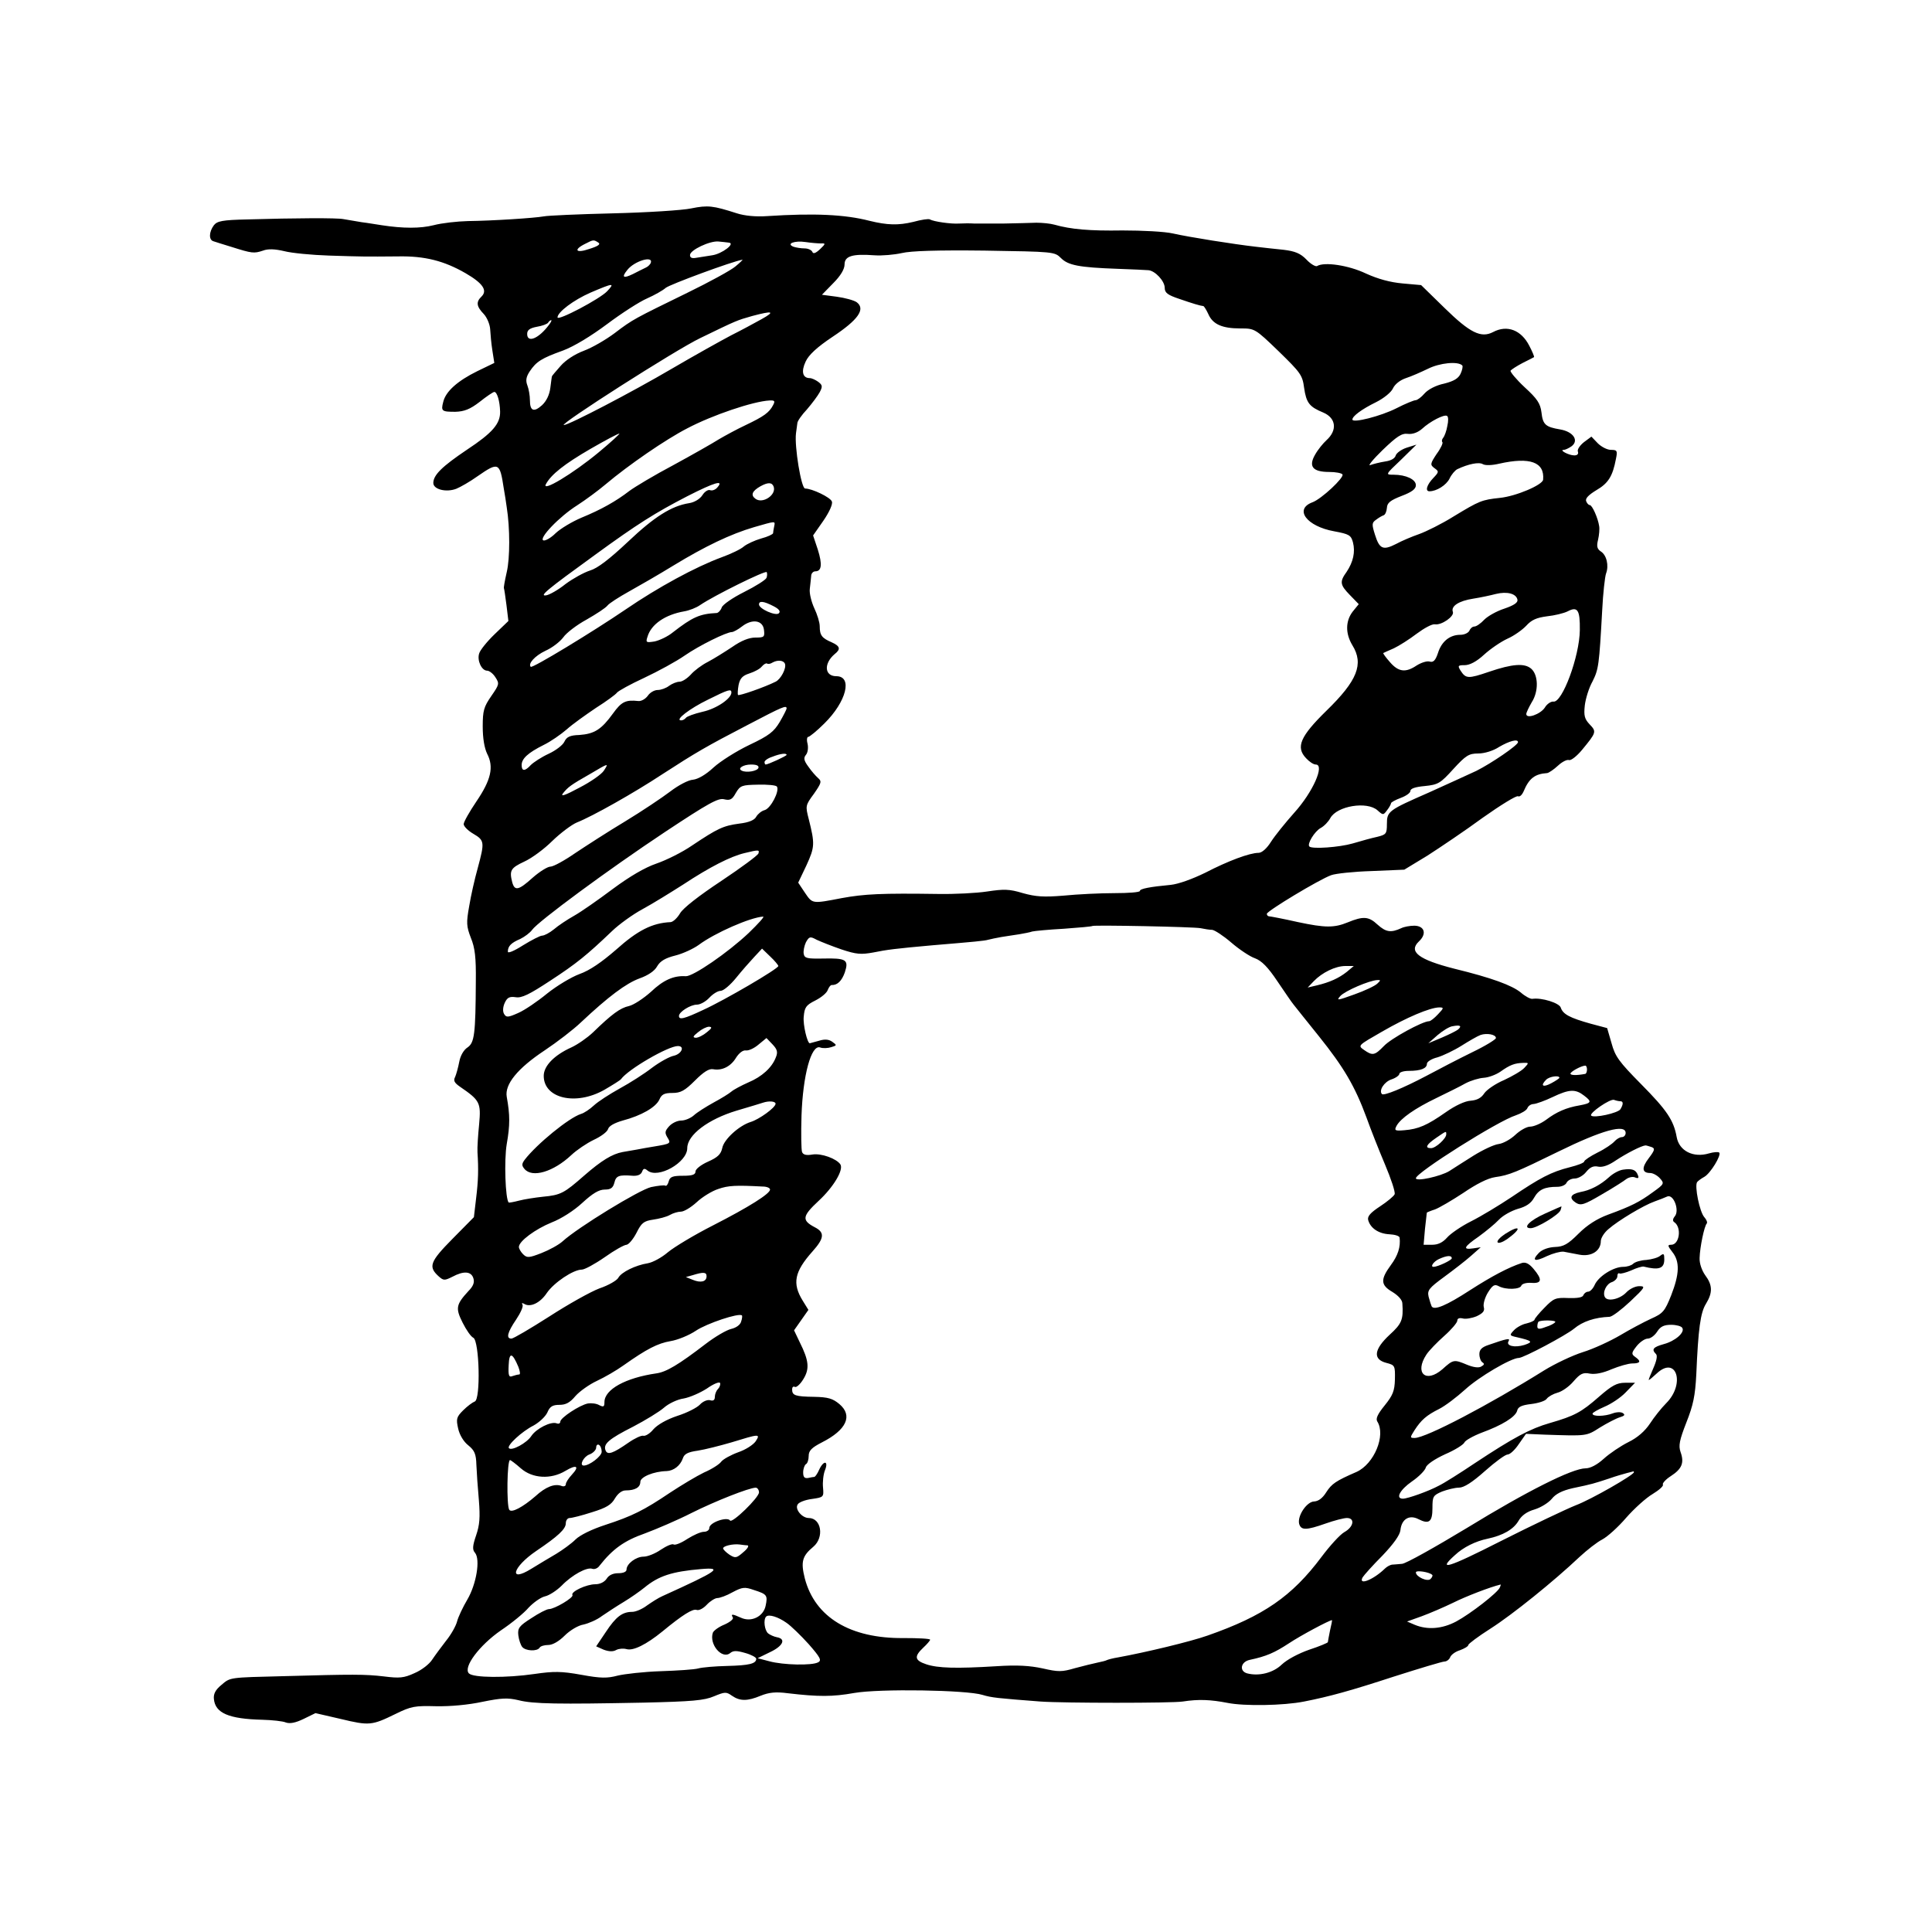 <?xml version="1.0" standalone="no"?>
<!DOCTYPE svg PUBLIC "-//W3C//DTD SVG 20010904//EN"
 "http://www.w3.org/TR/2001/REC-SVG-20010904/DTD/svg10.dtd">
<svg version="1.0" xmlns="http://www.w3.org/2000/svg"
 width="700pt" height="700pt" viewBox="0 0 700 700"
 preserveAspectRatio="xMidYMid meet">
<g transform="translate(0,700) scale(0.1,-0.1)"
fill="#000000" stroke="none">
<path d="M2505 6245 c-33 -7 -161 -15 -285 -18 -124 -3 -236 -8 -250 -11 -33
-6 -186 -16 -275 -17 -38 -1 -94 -7 -124 -15 -48 -12 -110 -12 -188 0 -15 2
-48 8 -73 11 -25 4 -54 9 -65 11 -22 5 -177 4 -348 -1 -92 -2 -110 -6 -122
-21 -18 -24 -19 -53 -2 -58 6 -2 37 -12 67 -21 73 -23 80 -24 113 -13 18 7 43
6 77 -2 27 -7 100 -14 162 -16 125 -4 128 -4 249 -3 98 2 168 -16 246 -61 62
-36 80 -62 58 -84 -21 -20 -19 -36 8 -64 12 -13 22 -38 23 -55 1 -18 4 -52 8
-77 l7 -45 -62 -30 c-71 -35 -114 -73 -123 -111 -9 -34 -5 -36 44 -36 32 1 53
9 88 36 25 20 49 36 53 36 10 0 20 -33 21 -71 1 -44 -27 -77 -121 -139 -89
-60 -121 -91 -121 -120 0 -23 46 -35 83 -21 15 6 50 26 78 46 75 52 80 50 94
-43 4 -23 9 -54 11 -70 12 -75 12 -185 0 -235 -7 -31 -12 -58 -10 -59 1 -2 5
-29 9 -60 l7 -58 -50 -48 c-27 -26 -53 -58 -56 -70 -8 -25 9 -62 29 -62 8 0
22 -11 30 -24 15 -23 14 -26 -15 -68 -27 -39 -31 -53 -31 -110 0 -43 6 -78 16
-99 25 -48 14 -95 -39 -173 -25 -37 -46 -74 -46 -82 0 -8 16 -24 35 -35 41
-24 41 -31 16 -124 -11 -39 -25 -101 -31 -138 -11 -61 -10 -73 6 -115 15 -36
19 -72 18 -157 -1 -192 -5 -223 -30 -240 -14 -9 -26 -30 -30 -52 -4 -21 -11
-46 -15 -55 -7 -13 -3 -21 17 -35 73 -50 77 -58 70 -136 -4 -40 -7 -85 -6
-102 4 -61 3 -102 -5 -167 l-8 -68 -78 -79 c-82 -83 -88 -101 -49 -136 17 -15
21 -15 49 -1 41 22 68 20 76 -5 5 -15 0 -29 -18 -47 -45 -49 -47 -62 -21 -114
13 -26 30 -51 39 -55 22 -12 27 -224 5 -231 -8 -3 -27 -17 -42 -32 -24 -24
-26 -31 -18 -66 5 -23 20 -48 37 -61 22 -18 28 -31 29 -70 1 -26 5 -84 9 -128
5 -63 3 -90 -10 -128 -13 -38 -14 -52 -4 -63 20 -24 5 -114 -28 -170 -16 -27
-33 -63 -37 -79 -4 -16 -22 -48 -40 -70 -17 -22 -40 -53 -50 -68 -10 -16 -38
-38 -64 -49 -39 -18 -55 -19 -111 -12 -68 8 -112 8 -361 1 -202 -5 -195 -4
-228 -32 -22 -18 -29 -33 -27 -51 5 -51 54 -72 175 -75 36 -1 75 -5 86 -10 15
-5 35 -1 64 13 l43 21 91 -21 c104 -25 113 -24 199 18 57 28 70 30 147 28 52
-1 117 5 168 16 69 14 91 15 130 6 53 -14 146 -15 452 -9 178 4 222 8 257 23
39 16 44 17 65 2 29 -20 56 -20 104 0 30 12 54 15 99 9 111 -13 161 -13 240 1
91 16 408 11 465 -7 33 -10 54 -12 210 -24 84 -6 476 -6 515 0 58 9 101 7 163
-5 60 -12 202 -10 277 5 92 18 171 40 324 90 94 30 177 55 185 55 7 0 17 7 20
15 3 9 19 21 36 26 16 6 30 14 30 19 0 4 36 31 80 59 80 51 230 172 323 260
27 25 64 54 82 63 19 10 58 45 87 79 29 33 72 72 96 86 23 14 40 29 37 34 -3
4 10 19 29 31 40 26 49 48 35 87 -8 23 -4 43 21 107 25 63 32 97 36 174 7 165
15 224 35 256 25 41 24 68 -3 104 -12 17 -21 43 -20 62 1 39 17 116 26 125 3
4 -1 14 -9 23 -17 19 -36 113 -26 127 3 4 15 13 26 19 22 12 63 79 54 88 -3 3
-20 2 -37 -3 -57 -17 -108 9 -117 59 -11 61 -35 97 -129 192 -80 81 -94 100
-107 148 l-16 55 -60 16 c-75 21 -100 34 -108 58 -5 17 -69 37 -103 32 -7 -1
-26 9 -42 23 -32 26 -105 53 -240 86 -130 33 -168 62 -129 99 29 27 21 56 -16
57 -17 0 -38 -4 -48 -9 -37 -17 -55 -15 -86 13 -32 30 -52 31 -108 8 -49 -20
-81 -20 -180 1 -53 12 -101 21 -105 21 -4 0 -8 4 -8 9 0 10 189 124 233 140
16 6 82 13 147 15 l118 5 84 51 c45 29 136 90 200 137 65 46 122 81 128 78 6
-3 14 4 20 17 20 48 41 64 86 67 6 1 24 13 39 27 15 14 33 23 40 20 7 -2 28
14 47 37 52 63 53 66 28 92 -19 20 -22 32 -18 69 3 25 15 64 28 87 22 44 24
58 35 257 3 62 10 123 14 134 11 29 2 67 -19 80 -13 9 -16 18 -10 42 4 17 6
40 4 50 -4 28 -25 76 -34 76 -4 0 -10 6 -13 14 -4 10 9 23 37 40 43 25 59 50
71 114 6 29 4 32 -18 32 -14 0 -35 11 -48 24 l-23 24 -27 -20 c-15 -12 -25
-27 -22 -34 3 -9 -2 -14 -13 -14 -20 0 -57 20 -38 20 5 0 18 6 28 13 28 21 6
53 -41 61 -53 9 -63 17 -68 62 -4 32 -15 49 -61 91 -31 29 -53 56 -51 60 3 4
23 17 44 28 21 10 39 20 41 21 2 1 -6 20 -17 41 -29 57 -80 77 -131 50 -44
-23 -84 -3 -176 87 l-85 83 -67 6 c-45 4 -89 16 -133 36 -63 30 -151 43 -177
27 -5 -3 -23 7 -38 23 -22 23 -42 31 -84 36 -30 3 -75 8 -100 11 -79 9 -243
35 -300 48 -30 7 -112 11 -183 11 -119 -2 -187 4 -247 21 -14 4 -43 7 -65 7
-22 -1 -76 -2 -120 -3 -44 0 -91 0 -105 0 -14 1 -38 1 -55 0 -30 -2 -92 7
-106 15 -4 3 -31 -1 -60 -9 -54 -13 -94 -12 -159 4 -89 23 -201 28 -370 17
-41 -3 -82 1 -110 10 -87 28 -105 30 -165 18z m-337 -124 c9 -6 -1 -13 -33
-23 -49 -17 -59 -3 -14 19 29 15 30 15 47 4z m472 0 c27 -2 -24 -41 -60 -46
-19 -3 -45 -7 -57 -9 -16 -3 -23 0 -23 10 0 18 72 52 103 49 12 -1 29 -3 37
-4z m334 -3 c18 1 18 -1 -3 -21 -16 -15 -25 -18 -28 -9 -3 6 -15 12 -28 12
-13 0 -31 3 -40 6 -28 11 4 23 44 17 20 -3 45 -5 55 -5z m870 -53 c26 -26 64
-34 206 -39 52 -2 102 -4 111 -5 24 -2 59 -39 59 -64 0 -18 11 -26 53 -40 49
-17 76 -25 87 -26 3 -1 11 -14 18 -29 16 -37 50 -52 116 -52 52 0 53 0 139
-83 79 -77 86 -86 92 -132 8 -55 19 -69 70 -90 46 -20 51 -64 11 -100 -12 -11
-31 -34 -41 -52 -25 -43 -9 -63 51 -63 23 0 45 -4 48 -9 7 -11 -76 -89 -109
-101 -67 -25 -21 -87 79 -105 54 -10 61 -14 68 -40 9 -35 1 -71 -23 -107 -26
-36 -24 -47 12 -84 l32 -33 -22 -27 c-26 -34 -27 -79 -1 -122 42 -68 18 -128
-94 -237 -95 -93 -112 -132 -74 -172 12 -13 27 -23 35 -23 34 0 -10 -100 -78
-175 -32 -36 -70 -83 -84 -105 -15 -24 -33 -40 -45 -40 -32 0 -110 -29 -193
-72 -47 -23 -97 -41 -125 -44 -75 -7 -112 -14 -112 -22 0 -5 -42 -8 -92 -8
-51 0 -134 -4 -184 -9 -73 -6 -101 -4 -148 9 -49 15 -69 15 -129 6 -39 -6
-119 -10 -177 -9 -207 3 -268 0 -350 -15 -109 -21 -106 -21 -134 20 l-24 36
30 63 c30 66 31 77 8 168 -12 47 -12 49 19 91 27 39 29 45 15 57 -8 7 -24 25
-35 41 -17 23 -18 32 -9 43 7 8 9 26 6 40 -4 14 -2 25 2 25 5 0 32 22 59 49
80 79 103 171 43 171 -43 0 -46 46 -6 80 23 18 20 29 -11 43 -35 15 -43 25
-43 58 0 14 -9 43 -20 66 -10 22 -18 53 -16 69 2 16 4 37 5 47 0 9 7 17 15 17
23 0 26 25 9 79 l-17 51 37 53 c22 32 35 61 31 70 -5 15 -72 47 -97 47 -14 0
-39 153 -33 200 2 14 4 31 5 37 0 7 16 30 35 50 18 21 39 49 46 62 11 21 10
26 -6 38 -10 7 -23 13 -30 13 -26 0 -32 24 -15 60 11 24 41 52 98 90 92 61
120 100 87 125 -10 7 -43 16 -73 20 l-53 7 41 42 c27 27 41 51 41 68 0 30 28
39 108 33 28 -2 72 2 99 8 33 8 128 11 301 9 249 -4 253 -4 276 -27z m-1486
-17 c-2 -6 -11 -15 -19 -18 -8 -4 -29 -14 -46 -23 -35 -17 -42 -12 -20 15 25
32 94 53 85 26z m307 -13 c-16 -14 -95 -57 -175 -96 -192 -94 -196 -95 -263
-146 -32 -24 -82 -53 -112 -64 -32 -12 -66 -34 -84 -55 -17 -19 -31 -36 -31
-37 -1 -1 -3 -20 -6 -42 -3 -25 -14 -48 -30 -63 -30 -27 -44 -21 -44 18 0 16
-4 40 -9 53 -7 18 -5 31 8 51 24 36 43 48 121 76 40 15 101 52 160 96 52 39
117 81 145 93 27 12 57 29 67 38 14 12 241 96 278 102 3 1 -8 -10 -25 -24z
m-465 -90 c-26 -28 -180 -109 -180 -95 0 19 58 63 120 90 82 35 89 36 60 5z
m560 -101 c-25 -14 -75 -41 -111 -59 -36 -19 -133 -73 -215 -121 -143 -84
-373 -204 -391 -204 -21 0 406 273 494 315 134 65 132 64 188 80 75 20 85 17
35 -11z m-771 -21 c-37 -50 -79 -67 -79 -33 0 14 9 21 35 26 19 3 38 10 41 15
3 5 8 9 11 9 3 0 -1 -8 -8 -17z m3309 -147 c3 -3 0 -17 -6 -30 -8 -17 -24 -27
-60 -36 -29 -6 -58 -21 -71 -36 -11 -13 -26 -24 -32 -24 -6 0 -38 -13 -69 -29
-57 -29 -160 -55 -160 -41 0 12 33 37 86 63 28 14 55 36 61 50 7 15 26 30 47
37 19 6 55 22 80 34 42 21 108 28 124 12z m-2497 -144 c-14 -27 -34 -41 -99
-72 -32 -15 -76 -39 -98 -52 -22 -14 -96 -56 -164 -93 -68 -36 -140 -79 -160
-94 -48 -37 -101 -67 -174 -97 -33 -14 -75 -39 -93 -56 -17 -17 -37 -28 -44
-26 -19 6 57 86 122 127 31 20 77 54 103 76 83 70 218 163 296 203 91 48 239
98 298 101 19 1 21 -2 13 -17z m2443 -75 c-3 -18 -10 -37 -15 -43 -5 -6 -6
-13 -3 -16 3 -3 -6 -23 -21 -43 -23 -35 -24 -39 -8 -51 17 -12 17 -14 -4 -36
-24 -25 -30 -48 -14 -48 26 0 61 22 73 46 7 15 20 30 28 34 40 19 79 27 93 18
9 -5 34 -4 59 2 111 25 165 6 159 -58 -2 -19 -98 -60 -157 -66 -65 -7 -73 -10
-167 -67 -43 -27 -100 -55 -125 -64 -26 -9 -64 -25 -84 -36 -47 -24 -60 -18
-76 33 -12 38 -12 44 4 55 9 7 21 14 27 16 6 2 11 14 12 27 1 18 12 27 53 43
37 14 52 25 52 39 0 21 -36 38 -81 38 -30 0 -30 0 27 54 l56 55 -35 -11 c-19
-6 -37 -19 -40 -28 -3 -11 -17 -19 -38 -22 -19 -3 -43 -9 -54 -13 -11 -5 9 20
44 54 52 50 70 62 92 59 17 -2 36 5 51 18 29 27 81 54 91 47 5 -3 5 -19 1 -36z
m-3075 -96 c-94 -78 -208 -146 -191 -115 19 35 67 73 162 128 52 30 99 55 104
55 4 1 -29 -30 -75 -68z m431 -126 c-7 -9 -19 -14 -27 -11 -7 3 -20 -5 -28
-18 -9 -14 -29 -26 -48 -29 -64 -10 -126 -49 -222 -140 -67 -63 -110 -96 -137
-104 -22 -7 -62 -29 -89 -49 -26 -21 -58 -39 -70 -41 -27 -4 2 20 176 146 155
113 219 153 335 213 100 51 133 60 110 33z m203 2 c11 -30 -40 -64 -66 -44
-18 13 -12 28 18 45 27 15 42 15 48 -1z m2 -144 c-2 -10 -4 -21 -4 -25 -1 -4
-20 -13 -43 -19 -24 -7 -52 -20 -63 -29 -11 -10 -47 -27 -80 -39 -95 -35 -231
-109 -348 -189 -119 -81 -338 -214 -344 -208 -11 11 15 40 53 58 25 11 53 33
65 49 11 16 49 45 84 64 35 20 69 42 76 51 6 8 42 31 78 51 36 20 109 62 161
94 115 70 207 114 292 139 80 23 77 23 73 3z m-28 -187 c-3 -7 -39 -30 -81
-51 -42 -21 -78 -46 -81 -56 -4 -11 -12 -19 -18 -20 -62 -3 -88 -15 -159 -70
-18 -15 -48 -29 -66 -33 -31 -5 -33 -4 -26 17 13 45 64 80 133 92 18 3 44 13
58 23 50 34 238 127 241 119 2 -4 2 -14 -1 -21z m2721 -79 c2 -10 -12 -20 -47
-32 -28 -9 -60 -27 -73 -40 -13 -14 -29 -25 -36 -25 -7 0 -15 -7 -18 -15 -4
-8 -18 -15 -33 -15 -38 0 -68 -24 -81 -66 -9 -27 -17 -35 -30 -31 -10 3 -31
-4 -47 -14 -40 -27 -66 -24 -97 12 -15 17 -26 32 -24 33 2 1 19 9 38 17 19 9
57 33 83 53 27 20 56 36 66 34 24 -4 71 29 65 45 -8 21 22 40 74 48 26 4 63
12 82 17 41 10 74 1 78 -21z m-2696 -23 c20 -10 27 -19 20 -26 -11 -11 -72 16
-72 32 0 14 17 12 52 -6z m2922 -87 c-1 -95 -64 -265 -96 -259 -8 1 -23 -8
-31 -22 -16 -24 -67 -42 -67 -23 0 5 9 24 20 43 25 39 24 98 -2 121 -24 21
-68 18 -153 -11 -76 -26 -84 -25 -103 4 -11 18 -10 20 15 20 18 0 43 13 70 38
23 21 61 47 85 58 23 10 54 32 68 47 19 21 37 29 75 34 28 3 61 11 75 18 36
19 45 5 44 -68z m-2956 1 c3 -26 1 -28 -31 -28 -23 0 -51 -11 -84 -34 -27 -18
-67 -43 -88 -54 -22 -11 -50 -32 -62 -46 -13 -14 -31 -26 -41 -26 -10 0 -27
-7 -38 -15 -10 -8 -29 -15 -41 -15 -12 0 -28 -9 -36 -21 -8 -11 -23 -20 -34
-19 -46 5 -61 -2 -92 -45 -42 -58 -67 -74 -122 -78 -34 -1 -46 -7 -54 -24 -5
-12 -31 -32 -57 -44 -26 -12 -55 -31 -65 -41 -21 -23 -33 -23 -33 0 0 23 22
44 80 73 25 12 62 38 83 56 21 19 69 53 106 78 38 24 72 49 76 55 4 6 49 31
99 54 51 24 117 60 147 81 52 36 151 85 171 85 5 0 22 9 36 20 37 29 76 23 80
-12z m76 -123 c6 -16 -15 -56 -34 -65 -40 -20 -132 -52 -136 -48 -2 3 -1 19 2
36 5 24 14 34 39 42 19 6 39 17 45 25 7 8 15 13 19 11 4 -3 13 -1 19 3 19 11
41 9 46 -4z m-194 -104 c0 -22 -54 -59 -105 -70 -30 -7 -57 -17 -60 -22 -4 -5
-11 -9 -17 -9 -25 0 31 43 97 75 74 37 85 40 85 26z m200 -58 c0 -3 -11 -25
-25 -49 -21 -35 -38 -49 -110 -83 -46 -22 -105 -59 -130 -82 -28 -26 -56 -42
-74 -44 -17 -1 -53 -20 -83 -43 -29 -22 -102 -71 -163 -108 -60 -36 -142 -89
-181 -115 -39 -27 -79 -49 -90 -49 -10 0 -39 -18 -64 -40 -51 -46 -65 -49 -74
-17 -11 43 -6 52 43 75 27 12 73 46 102 75 30 29 70 59 89 67 56 22 207 107
310 175 122 79 158 100 310 179 126 66 140 72 140 59z m2650 -122 c0 -11 -97
-77 -151 -104 -30 -14 -107 -49 -171 -78 -148 -65 -153 -68 -153 -115 0 -35
-3 -38 -35 -46 -19 -4 -59 -15 -89 -24 -49 -14 -147 -21 -157 -11 -9 9 19 55
41 67 13 7 28 23 35 36 24 44 133 62 171 28 20 -18 21 -18 35 1 8 10 14 22 14
25 0 3 16 12 35 19 19 7 35 18 35 25 0 9 18 15 52 18 49 5 57 10 104 62 45 49
56 56 90 56 23 0 55 10 76 24 36 21 68 30 68 17z m-2650 -46 c0 -4 -67 -35
-76 -35 -2 0 -4 4 -4 9 0 5 12 14 28 19 30 12 52 14 52 7z m-662 -57 c-8 -13
-48 -41 -89 -62 -52 -28 -70 -34 -59 -20 18 22 26 29 100 71 66 39 66 39 48
11z m560 10 c-4 -12 -44 -19 -61 -10 -16 8 6 22 34 22 20 0 29 -4 27 -12z m67
-68 c10 -16 -22 -78 -44 -85 -12 -3 -25 -14 -31 -24 -6 -12 -26 -21 -61 -25
-59 -8 -78 -17 -171 -79 -36 -25 -95 -54 -130 -66 -41 -14 -96 -46 -158 -92
-52 -39 -115 -83 -140 -97 -25 -14 -58 -36 -73 -49 -16 -13 -35 -23 -43 -23
-7 0 -38 -16 -69 -35 -33 -21 -55 -30 -55 -23 0 20 12 32 45 46 16 8 35 22 43
33 21 30 277 219 482 355 157 104 193 124 214 118 21 -5 29 -1 42 23 16 27 22
29 80 30 35 1 66 -2 69 -7z m-67 -242 c-2 -7 -63 -52 -135 -100 -80 -53 -138
-98 -149 -117 -10 -17 -25 -31 -34 -32 -67 -3 -120 -30 -198 -100 -52 -45 -95
-75 -132 -88 -30 -11 -83 -43 -118 -71 -34 -28 -81 -60 -104 -70 -38 -17 -44
-17 -52 -3 -5 9 -4 25 3 40 9 19 17 23 39 20 22 -4 50 10 126 60 95 62 133 93
224 180 24 23 73 59 110 79 37 20 103 61 147 89 97 64 172 102 222 114 53 13
55 12 51 -1z m-35 -288 c-76 -72 -202 -158 -228 -157 -44 3 -82 -14 -127 -57
-27 -24 -62 -47 -79 -51 -32 -7 -62 -29 -131 -96 -20 -19 -56 -44 -78 -54 -62
-28 -100 -67 -100 -103 0 -82 116 -109 219 -51 31 18 58 35 61 39 26 36 171
120 206 120 26 0 14 -28 -14 -35 -16 -3 -52 -23 -80 -44 -27 -21 -80 -55 -117
-75 -36 -20 -78 -47 -93 -61 -15 -14 -36 -28 -47 -31 -44 -14 -160 -109 -204
-166 -11 -15 -11 -21 -1 -33 28 -34 105 -11 170 50 19 18 56 43 81 55 26 12
49 29 52 39 3 11 22 22 53 31 68 18 120 48 133 76 8 19 18 24 47 24 30 0 45 8
82 45 31 31 51 44 66 41 32 -6 64 10 83 42 11 17 25 28 36 26 10 -1 30 8 46
22 l28 23 22 -23 c17 -18 20 -28 12 -47 -14 -37 -50 -70 -100 -91 -25 -11 -53
-26 -61 -33 -8 -7 -37 -25 -65 -40 -27 -15 -59 -35 -71 -46 -11 -10 -32 -19
-46 -19 -14 0 -33 -9 -44 -21 -15 -17 -16 -23 -6 -40 14 -22 12 -23 -48 -33
-19 -3 -47 -8 -62 -11 -16 -3 -39 -7 -52 -9 -38 -7 -77 -31 -139 -85 -73 -64
-85 -71 -150 -77 -28 -3 -67 -9 -86 -14 -19 -5 -36 -8 -38 -7 -12 13 -17 153
-7 212 12 68 12 105 0 171 -8 45 39 103 137 168 45 30 105 76 132 102 99 93
163 141 212 159 31 11 55 27 64 44 11 19 30 30 66 39 28 7 66 25 84 38 59 44
187 100 234 103 6 0 -18 -26 -52 -59z m1637 17 c14 -3 33 -6 42 -6 9 -1 40
-21 69 -46 29 -25 68 -51 86 -57 24 -9 47 -32 81 -83 26 -38 52 -77 59 -85 6
-8 48 -60 92 -115 89 -111 130 -180 172 -294 15 -42 45 -118 67 -170 22 -52
38 -100 35 -108 -3 -7 -27 -27 -53 -44 -35 -23 -46 -36 -43 -49 8 -30 38 -50
77 -52 20 -1 36 -6 37 -12 4 -34 -6 -65 -32 -100 -38 -52 -37 -72 6 -97 21
-13 36 -29 36 -42 4 -58 -2 -73 -46 -113 -57 -53 -62 -89 -12 -102 31 -8 32
-10 31 -60 -1 -42 -8 -58 -37 -94 -26 -32 -33 -48 -27 -58 32 -50 -11 -154
-75 -183 -76 -33 -90 -43 -110 -74 -13 -21 -28 -32 -43 -33 -27 0 -62 -52 -55
-81 7 -24 25 -24 96 1 31 11 66 20 77 20 30 0 25 -32 -9 -51 -16 -9 -53 -50
-83 -90 -107 -143 -210 -214 -413 -285 -62 -22 -225 -61 -324 -79 -19 -3 -37
-8 -41 -10 -3 -2 -19 -6 -34 -9 -15 -3 -51 -12 -81 -20 -48 -14 -60 -14 -117
-1 -46 10 -92 13 -168 8 -146 -9 -212 -7 -254 7 -42 14 -45 28 -11 60 14 13
25 26 25 29 0 4 -43 6 -96 6 -193 -2 -321 75 -358 216 -15 60 -10 81 31 115
40 34 29 104 -17 104 -24 0 -51 32 -40 49 4 8 28 17 52 20 42 6 43 7 40 41 -2
20 1 48 7 63 14 35 -5 37 -21 2 -6 -14 -14 -25 -17 -26 -3 0 -14 -2 -23 -4
-13 -2 -18 3 -18 20 0 13 5 27 10 30 6 3 10 17 10 30 0 19 11 30 48 49 89 45
113 97 63 139 -24 20 -41 25 -91 26 -69 1 -80 5 -80 27 0 8 4 12 10 9 5 -3 19
9 30 27 24 38 21 68 -12 134 l-21 44 26 37 26 37 -21 34 c-38 62 -30 104 36
178 43 48 45 69 7 88 -47 25 -44 40 15 95 54 50 91 112 79 132 -14 21 -69 41
-101 36 -23 -4 -34 -1 -38 9 -3 8 -4 68 -2 132 5 146 35 257 67 247 10 -4 29
-3 41 1 20 6 21 7 4 19 -12 9 -27 11 -49 4 -18 -5 -32 -9 -33 -9 -9 0 -25 67
-22 96 3 34 8 42 42 59 22 11 42 28 45 38 4 10 10 18 14 18 21 -1 37 15 48 46
15 46 5 52 -80 50 -57 -1 -66 1 -69 17 -2 10 2 29 8 42 12 21 15 22 39 9 15
-7 55 -23 90 -35 54 -18 71 -19 115 -11 49 10 80 14 214 26 155 13 188 16 202
20 8 2 30 7 48 10 17 3 47 7 65 10 17 3 39 7 47 10 8 2 60 7 115 10 55 4 101
8 103 10 5 4 365 -3 392 -8z m-1530 -137 c0 -10 -195 -124 -272 -159 -70 -33
-88 -37 -88 -22 0 15 42 41 65 41 12 0 32 11 45 25 13 14 31 25 41 25 10 0 35
21 56 47 21 26 51 60 66 76 l28 30 30 -29 c16 -15 29 -31 29 -34z m2060 -21
c-29 -23 -62 -38 -108 -49 l-34 -8 22 23 c30 31 78 55 115 55 l30 0 -25 -21z
m110 -43 c-8 -8 -46 -26 -83 -39 -61 -22 -66 -23 -51 -6 17 19 106 57 134 58
13 1 13 -1 0 -13z m220 -111 c-13 -14 -27 -25 -32 -25 -24 0 -139 -63 -164
-90 -33 -34 -41 -36 -72 -14 -23 16 -22 16 65 66 90 52 173 87 207 88 18 0 18
-2 -4 -25z m74 -54 c-5 -5 -31 -18 -59 -30 l-50 -21 34 30 c19 16 43 31 55 32
26 5 33 1 20 -11z m-2723 -11 c-13 -11 -31 -20 -40 -20 -12 1 -11 5 8 20 13
11 31 20 40 20 12 -1 11 -5 -8 -20z m2859 -21 c0 -5 -39 -29 -87 -52 -49 -24
-122 -62 -163 -84 -87 -46 -156 -74 -163 -67 -12 13 8 44 34 53 16 5 29 15 29
20 0 6 15 11 34 11 44 0 66 9 66 26 0 7 17 18 38 23 20 6 60 25 87 42 27 17
58 35 69 39 23 8 56 2 56 -11z m103 -108 c-10 -11 -43 -30 -73 -44 -31 -13
-63 -35 -72 -48 -11 -17 -26 -25 -49 -27 -21 -1 -57 -18 -91 -42 -67 -47 -99
-61 -150 -65 -34 -3 -37 -1 -28 16 15 27 66 63 145 101 39 19 86 42 105 53 19
10 49 19 66 20 17 1 44 11 60 22 35 25 52 31 82 32 22 1 22 0 5 -18z m227 -6
c0 -8 -3 -16 -7 -16 -32 -6 -53 -5 -53 1 0 7 38 28 53 29 4 1 7 -6 7 -14z
m-100 -30 c0 -2 -13 -11 -30 -20 -30 -16 -40 -9 -18 13 12 12 48 17 48 7z m90
-65 c29 -22 26 -27 -17 -35 -48 -8 -84 -24 -121 -52 -19 -14 -45 -25 -58 -25
-13 0 -37 -14 -54 -30 -17 -16 -44 -31 -60 -33 -17 -2 -57 -21 -91 -42 -33
-21 -73 -46 -88 -56 -31 -19 -121 -39 -121 -26 0 20 298 208 362 228 20 7 39
18 42 26 3 8 13 15 23 15 10 1 41 12 68 25 61 29 83 30 115 5z m131 -20 c11 0
11 -11 0 -29 -9 -14 -96 -33 -106 -23 -8 9 69 62 83 57 8 -3 18 -5 23 -5z
m-3061 -9 c0 -14 -60 -57 -90 -66 -42 -13 -97 -63 -103 -94 -5 -23 -16 -34
-52 -50 -25 -11 -45 -27 -45 -35 0 -12 -11 -16 -46 -16 -37 0 -47 -4 -51 -20
-3 -11 -8 -18 -12 -16 -4 3 -27 0 -52 -5 -43 -10 -265 -146 -320 -196 -14 -13
-49 -32 -77 -43 -46 -18 -53 -18 -67 -4 -8 8 -15 20 -15 26 0 21 60 65 119 89
34 13 81 43 111 71 37 34 60 48 81 48 22 0 30 6 35 25 6 25 16 29 67 25 17 -1
29 4 33 14 5 13 9 14 20 5 38 -31 144 29 144 81 0 48 76 105 179 136 47 14 91
27 96 29 21 7 45 5 45 -4z m3080 -106 c0 -8 -6 -15 -14 -15 -7 0 -19 -7 -27
-16 -7 -8 -34 -27 -61 -40 -26 -13 -48 -28 -48 -32 0 -5 -24 -14 -52 -21 -68
-17 -109 -39 -211 -108 -45 -30 -111 -70 -147 -88 -36 -18 -75 -45 -87 -59
-16 -18 -33 -26 -54 -26 l-31 0 5 58 c4 31 6 58 7 59 0 0 13 6 29 11 16 6 62
33 103 60 47 32 88 53 115 57 51 7 77 18 230 93 157 77 243 101 243 67z m-650
-5 c0 -15 -38 -50 -55 -50 -24 0 -17 13 18 37 38 26 37 26 37 13z m744 -46
c13 -5 12 -11 -10 -40 -27 -35 -25 -54 5 -54 10 0 26 -9 35 -19 17 -19 16 -21
-26 -51 -48 -35 -77 -50 -162 -81 -40 -15 -75 -37 -107 -69 -38 -38 -54 -47
-85 -48 -23 -1 -46 -9 -58 -21 -28 -29 -16 -34 29 -12 22 10 48 17 60 16 11
-2 37 -7 58 -11 43 -8 77 14 77 49 0 11 12 31 28 44 34 30 127 86 167 100 17
6 37 14 46 18 23 9 45 -51 27 -72 -8 -10 -8 -17 -2 -21 28 -19 19 -82 -11 -82
-14 0 -13 -4 4 -26 28 -35 26 -80 -4 -157 -23 -58 -30 -66 -73 -85 -26 -12
-77 -39 -112 -60 -36 -21 -96 -49 -135 -61 -38 -12 -101 -42 -140 -66 -202
-126 -427 -244 -469 -245 -18 0 -18 1 -1 28 24 37 43 54 89 77 22 11 64 43 95
71 49 45 166 114 194 114 17 0 171 82 200 106 31 26 75 41 129 43 10 1 43 26
75 56 54 51 56 55 32 55 -14 0 -35 -10 -47 -23 -23 -24 -67 -34 -77 -17 -10
17 5 49 26 55 10 4 19 13 19 21 0 8 3 13 8 10 4 -2 23 3 42 11 19 9 40 15 45
14 56 -14 75 -7 75 26 0 21 -2 23 -15 13 -8 -7 -31 -13 -50 -15 -20 -1 -41 -7
-48 -14 -6 -6 -22 -11 -36 -11 -35 0 -89 -34 -103 -65 -6 -14 -17 -25 -24 -25
-7 0 -14 -6 -17 -12 -2 -9 -21 -12 -55 -11 -46 2 -53 -1 -86 -35 -20 -20 -36
-40 -36 -43 0 -4 -13 -10 -29 -14 -16 -3 -37 -15 -46 -25 -17 -18 -16 -19 11
-25 56 -13 60 -17 27 -28 -36 -11 -68 -3 -57 14 7 12 -7 9 -73 -14 -24 -8 -33
-17 -33 -33 0 -13 5 -26 11 -30 8 -5 7 -9 -4 -15 -9 -6 -29 -3 -51 6 -48 20
-50 20 -90 -16 -60 -52 -102 -14 -58 53 9 14 39 45 65 68 26 23 47 48 47 55 0
8 7 11 20 8 10 -3 33 1 50 8 23 11 30 19 26 33 -3 11 4 35 15 53 17 27 24 31
39 23 26 -14 78 -12 82 2 3 7 18 11 36 10 39 -3 41 12 8 51 -16 19 -29 25 -42
21 -49 -16 -109 -48 -187 -98 -86 -56 -131 -75 -140 -59 -2 4 -7 20 -11 35 -5
23 1 31 57 72 34 25 78 59 97 76 l35 31 -27 -4 c-40 -6 -35 5 20 43 26 19 59
46 73 61 14 15 45 32 68 39 30 8 48 20 59 40 17 30 38 40 85 40 15 0 30 7 33
15 4 8 17 15 29 15 13 0 32 11 42 24 14 17 26 23 44 19 16 -3 38 5 64 23 38
25 92 53 107 54 3 0 13 -3 22 -6z m-3221 -143 c15 0 27 -5 27 -11 0 -15 -76
-63 -207 -130 -67 -34 -140 -78 -163 -97 -22 -19 -55 -37 -73 -40 -44 -7 -96
-32 -107 -53 -5 -9 -35 -27 -68 -38 -32 -12 -114 -58 -182 -102 -69 -44 -130
-80 -137 -80 -20 0 -15 22 17 69 16 24 27 48 23 54 -4 6 -1 7 6 3 22 -14 58 3
82 39 26 38 96 85 127 85 10 0 47 20 83 45 35 25 71 45 79 45 8 1 24 20 36 43
18 36 26 43 60 48 21 3 49 10 61 17 12 7 30 12 40 12 11 0 36 15 57 34 20 19
56 41 78 48 37 13 65 14 161 9z m2497 -260 c0 -7 -51 -31 -66 -31 -13 0 0 19
19 28 28 13 47 15 47 3z m-2700 -65 c0 -20 -21 -25 -50 -13 l-25 10 25 7 c39
12 50 11 50 -4z m125 -165 c-3 -11 -18 -22 -36 -26 -17 -4 -58 -28 -92 -54
-99 -76 -143 -102 -179 -107 -111 -16 -188 -58 -188 -104 0 -17 -3 -19 -19
-11 -10 6 -29 8 -41 6 -30 -6 -100 -52 -100 -66 0 -6 -6 -9 -13 -6 -21 8 -74
-19 -92 -46 -16 -25 -71 -55 -81 -44 -9 9 47 61 89 82 20 11 43 32 50 47 9 22
19 28 44 28 23 0 38 8 58 32 15 17 50 42 78 55 28 13 71 38 96 56 85 60 124
80 171 88 25 4 67 21 92 38 39 26 155 65 166 55 2 -1 1 -12 -3 -23z m2950 -1
c-3 -5 -18 -13 -35 -18 -23 -9 -30 -8 -30 2 0 7 2 15 4 17 8 7 65 6 61 -1z
m460 -21 c11 -16 -25 -48 -67 -59 -39 -11 -45 -19 -28 -36 6 -6 2 -25 -10 -52
-10 -23 -18 -42 -16 -42 2 0 15 11 29 24 71 66 104 -38 34 -108 -18 -18 -44
-51 -59 -74 -18 -27 -45 -51 -78 -67 -28 -14 -68 -41 -89 -60 -24 -22 -49 -35
-66 -35 -48 0 -213 -83 -430 -216 -116 -70 -221 -129 -235 -130 -14 -1 -30 -3
-37 -3 -6 -1 -18 -7 -25 -14 -42 -41 -98 -63 -81 -32 5 8 37 44 72 79 40 42
63 74 65 92 4 40 32 57 65 40 39 -20 51 -10 51 40 0 42 2 46 35 60 19 7 46 14
61 14 18 0 48 19 94 60 37 33 74 60 82 60 9 0 27 17 41 38 l26 37 68 -3 c153
-5 150 -6 200 26 26 16 59 33 72 37 17 5 20 9 11 15 -7 5 -24 4 -37 -1 -29
-11 -73 -12 -73 -1 0 4 20 15 43 25 24 10 59 33 77 52 l34 35 -36 0 c-30 0
-48 -10 -95 -51 -64 -56 -88 -69 -178 -95 -70 -20 -132 -53 -271 -145 -55 -37
-114 -74 -131 -82 -37 -20 -113 -47 -130 -47 -28 0 -11 32 32 62 25 17 48 40
51 51 3 11 33 31 70 48 35 15 67 35 70 43 3 7 31 23 62 35 74 27 123 57 129
80 3 14 17 20 51 24 25 3 51 11 56 19 6 8 24 18 39 22 16 4 42 22 58 41 25 29
35 33 60 28 19 -3 46 2 78 16 27 11 61 21 75 21 30 0 33 8 10 24 -14 10 -13
15 6 39 12 15 30 27 40 27 10 0 25 11 34 25 12 19 25 25 51 25 18 0 37 -5 40
-11z m-4217 -141 c6 -16 8 -28 3 -28 -5 0 -16 -3 -25 -6 -12 -5 -15 2 -13 40
2 48 13 46 35 -6z m723 -81 c-6 -6 -11 -19 -11 -28 0 -12 -6 -16 -18 -12 -10
2 -26 -5 -36 -16 -10 -11 -47 -30 -82 -41 -39 -13 -72 -32 -87 -49 -12 -15
-29 -25 -36 -23 -7 2 -31 -9 -54 -25 -56 -39 -76 -46 -83 -28 -9 23 11 41 100
86 44 23 95 54 112 69 17 15 49 30 71 33 22 4 59 20 84 36 24 17 46 26 48 20
2 -6 -2 -16 -8 -22z m137 -189 c-9 -13 -37 -31 -64 -40 -27 -10 -54 -25 -61
-34 -6 -9 -34 -27 -62 -39 -27 -13 -82 -46 -123 -73 -95 -64 -137 -85 -235
-117 -49 -16 -92 -37 -108 -53 -15 -15 -47 -38 -70 -52 -24 -14 -64 -38 -90
-54 -84 -52 -68 6 17 64 80 54 108 80 108 101 0 10 6 19 14 19 8 0 44 9 81 21
52 16 70 27 83 50 11 18 25 29 39 29 34 0 53 11 53 31 0 18 49 38 95 39 26 1
50 20 59 46 5 16 18 23 54 28 26 4 81 18 122 30 101 31 106 32 88 4z m-558
-38 c0 -16 -44 -50 -65 -50 -17 0 -1 32 20 40 14 5 25 17 25 25 0 9 5 13 10
10 6 -3 10 -15 10 -25z m-293 -60 c42 -37 109 -41 162 -9 40 24 52 17 23 -14
-12 -13 -22 -28 -22 -35 0 -6 -7 -9 -15 -6 -25 10 -58 -3 -95 -37 -45 -39 -87
-62 -95 -49 -10 16 -8 180 3 180 2 0 20 -13 39 -30z m4033 -14 c0 -10 -155
-99 -211 -120 -35 -14 -157 -72 -272 -130 -193 -98 -231 -109 -165 -50 30 28
74 50 118 59 56 12 94 34 112 65 11 19 30 33 58 41 23 7 50 24 62 38 14 18 37
30 76 39 72 15 77 17 132 35 25 9 54 17 65 20 11 3 21 5 23 6 1 0 2 -1 2 -3z
m-3170 -73 c0 -19 -98 -114 -105 -102 -10 15 -75 -7 -75 -27 0 -8 -9 -14 -20
-14 -11 0 -38 -12 -60 -26 -21 -14 -43 -23 -49 -20 -5 4 -26 -5 -47 -19 -20
-14 -48 -25 -62 -25 -28 0 -62 -26 -62 -47 0 -8 -12 -13 -30 -13 -19 0 -34 -7
-42 -20 -8 -12 -24 -20 -41 -20 -32 0 -90 -27 -83 -39 6 -9 -65 -51 -85 -51
-8 0 -37 -15 -64 -33 -44 -28 -50 -36 -47 -62 2 -17 9 -36 14 -42 12 -15 54
-17 63 -3 3 6 18 10 32 10 15 0 38 13 59 34 19 19 49 37 68 40 18 4 49 17 67
31 19 13 54 36 79 51 25 15 59 39 75 52 51 42 99 58 205 67 81 7 63 -6 -140
-98 -14 -6 -39 -22 -56 -34 -17 -13 -41 -23 -53 -23 -36 0 -59 -17 -96 -73
l-35 -52 27 -12 c19 -7 34 -8 46 -1 10 5 26 6 37 3 24 -7 71 16 130 64 74 61
110 83 124 78 8 -3 24 5 37 19 12 13 30 24 38 24 9 0 34 9 55 21 36 19 44 20
78 8 47 -15 50 -19 42 -57 -8 -39 -52 -61 -90 -43 -31 14 -37 14 -29 1 4 -6
-10 -17 -30 -26 -20 -8 -38 -21 -42 -29 -15 -42 33 -99 63 -74 11 9 23 9 54 0
22 -6 40 -16 40 -21 0 -18 -26 -24 -105 -26 -44 -1 -91 -5 -105 -9 -14 -4 -75
-8 -136 -10 -61 -2 -131 -10 -156 -16 -38 -10 -61 -10 -132 3 -72 13 -100 13
-169 3 -103 -15 -222 -14 -238 2 -22 22 38 102 116 156 39 26 84 63 100 82 17
18 43 37 59 41 15 3 43 21 61 39 39 40 92 68 111 61 8 -3 20 2 26 11 48 61 90
91 164 117 43 16 120 49 169 74 88 44 208 91 233 92 6 0 12 -8 12 -17z m-42
-192 c7 -1 1 -12 -15 -25 -25 -22 -29 -22 -50 -9 -13 9 -23 19 -23 23 0 9 36
17 60 14 8 -1 21 -3 28 -3z m2481 -107 c3 -2 0 -9 -6 -15 -11 -11 -53 8 -53
24 0 9 50 1 59 -9z m245 -46 c-8 -19 -106 -95 -158 -123 -51 -27 -104 -31
-150 -12 l-28 12 53 19 c30 11 81 33 114 49 46 23 134 57 172 66 1 1 0 -5 -3
-11z m-2584 -128 c16 -11 52 -46 80 -77 42 -48 48 -59 34 -66 -22 -12 -126
-10 -177 4 l-42 11 45 22 c47 22 59 48 25 54 -11 2 -26 9 -32 14 -13 11 -18
50 -7 61 10 9 43 -1 74 -23z m1969 -27 c-4 -21 -8 -40 -8 -43 0 -2 -30 -15
-67 -27 -40 -14 -81 -36 -100 -54 -31 -30 -82 -43 -125 -32 -30 8 -24 42 9 49
61 13 90 26 142 60 42 28 145 83 156 84 1 0 -2 -17 -7 -37z"/>
<path d="M5880 2762 c-14 -2 -36 -14 -50 -27 -31 -28 -66 -47 -104 -54 -37 -8
-42 -22 -16 -39 18 -11 30 -7 93 30 40 23 79 48 88 55 9 7 24 11 33 7 12 -5
15 -2 10 9 -7 19 -21 24 -54 19z"/>
<path d="M5598 2603 c-56 -25 -83 -53 -52 -53 22 0 101 48 108 65 3 8 4 15 3
14 -1 0 -28 -12 -59 -26z"/>
<path d="M5453 2529 c-18 -12 -30 -25 -27 -30 3 -5 18 0 34 11 56 40 49 55 -7
19z"/>
</g>
</svg>
